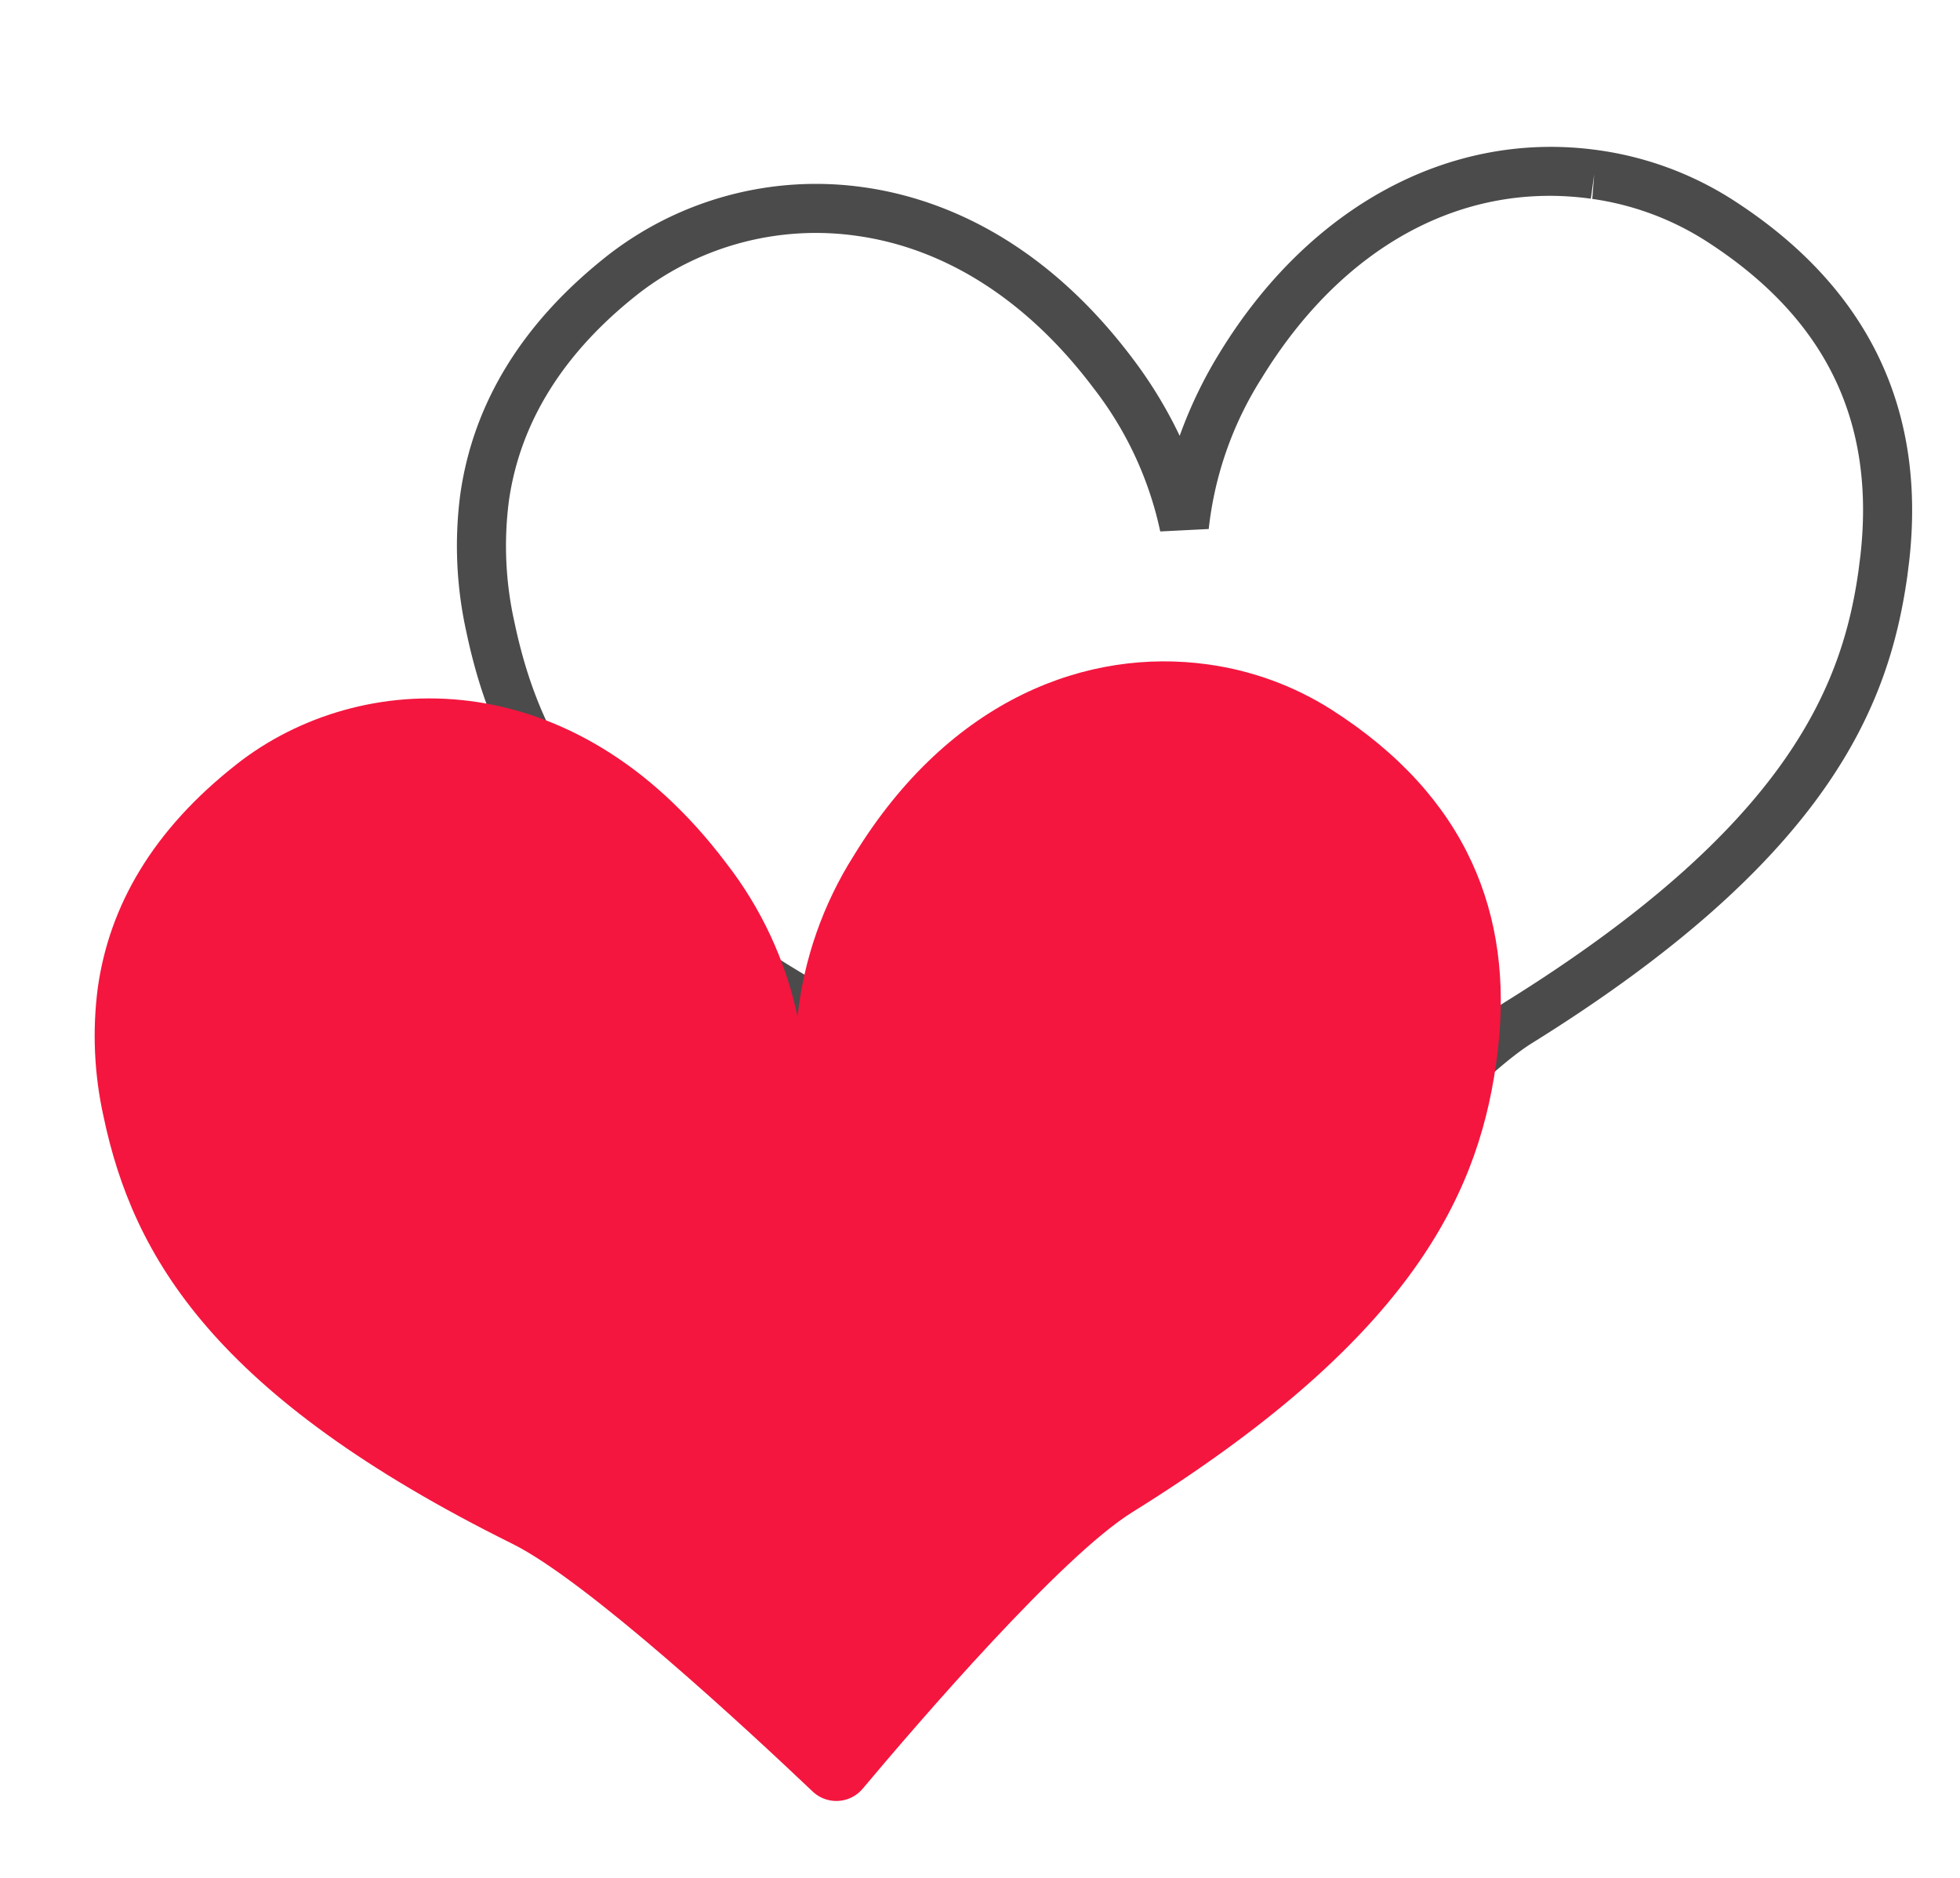<svg xmlns="http://www.w3.org/2000/svg" xmlns:xlink="http://www.w3.org/1999/xlink" width="279.657" height="267.903" viewBox="0 0 279.657 267.903">
  <defs>
    <clipPath id="clip-path">
      <path id="Tracé_70" data-name="Tracé 70" d="M150.364,0C133.3.042,114.745,9.756,104.216,33.988a53.73,53.73,0,0,0-4.775,23.919A53.819,53.819,0,0,0,86.31,37.633C60.5,11.822,30.6,17.405,15.26,33.306,4.589,44.364,0,55.97,0,67.734v.034A53.053,53.053,0,0,0,3.384,85.846c6.935,19.136,21.131,37.229,66.24,52.2,11.33,3.76,37.133,21.741,47.331,29.025a4.891,4.891,0,0,0,2.846.917h.011a4.906,4.906,0,0,0,4.168-2.311c6.6-10.561,23.431-36.746,32.582-44.39,35.03-29.259,42.481-50.743,42.517-70.421v-.286q0-1.076-.032-2.146c-.529-19-9.186-34.891-30.316-44.524A44.13,44.13,0,0,0,150.585,0Z" fill="none"/>
    </clipPath>
    <linearGradient id="linear-gradient" y1="1" x2="0.002" y2="1" gradientUnits="objectBoundingBox">
      <stop offset="0" stop-color="#eb2f58"/>
      <stop offset="1" stop-color="#f4163f"/>
    </linearGradient>
  </defs>
  <g id="Groupe_91" data-name="Groupe 91" transform="translate(-7256.099 -4724.297)">
    <path id="Tracé_88" data-name="Tracé 88" d="M150.356-3.5h.229a47.826,47.826,0,0,1,19.6,4.224c20.86,9.51,31.749,25.528,32.363,47.611l.034,2.236c-.032,18.395-5.258,41.231-43.773,73.4-6.057,5.059-17.966,21.343-31.858,43.559a8.411,8.411,0,0,1-12.027,2.386c-8.068-5.763-35.261-24.855-46.4-28.551C19.7,125.165,6.534,104.812.093,87.038A56.712,56.712,0,0,1-3.5,67.769c0-13.33,5.469-25.731,16.242-36.894A48.364,48.364,0,0,1,47.429,16.324c10.274,0,25.789,3.268,41.356,18.834a63.305,63.305,0,0,1,8.2,10.007,63.227,63.227,0,0,1,4.017-12.571C110.8,10.044,129.253-3.449,150.356-3.5Zm-30.4,167.869a1.124,1.124,0,0,0,1.053-.55c8.506-13.6,24.144-37.568,33.306-45.221,36.306-30.324,41.231-51.261,41.26-67.741l-.031-2.326c-.541-19.459-9.788-33.013-28.269-41.438a40.767,40.767,0,0,0-16.7-3.593L150.364,0l.009,3.5c-18.509.045-34.162,11.666-42.947,31.883a50.327,50.327,0,0,0-4.488,22.366l-6.8,1.31a50.427,50.427,0,0,0-12.3-18.952c-10.98-10.98-23.569-16.784-36.406-16.784a41.33,41.33,0,0,0-29.65,12.413C8.308,45.55,3.5,56.316,3.5,67.735A49.786,49.786,0,0,0,6.674,84.653c6.164,17.011,18.19,34.85,64.052,50.068,11.317,3.756,35.1,20.094,48.263,29.5A4.072,4.072,0,0,0,119.958,164.369Z" transform="translate(7334.663 4728.25) rotate(8)" fill="#4b4b4b"/>
    <g id="Groupe_88" data-name="Groupe 88" transform="translate(7279.478 4798.143) rotate(8)">
      <g id="Groupe_59" data-name="Groupe 59" clip-path="url(#clip-path)">
        <rect id="Rectangle_76" data-name="Rectangle 76" width="199.077" height="167.986" fill="url(#linear-gradient)"/>
      </g>
    </g>
  </g>
</svg>
